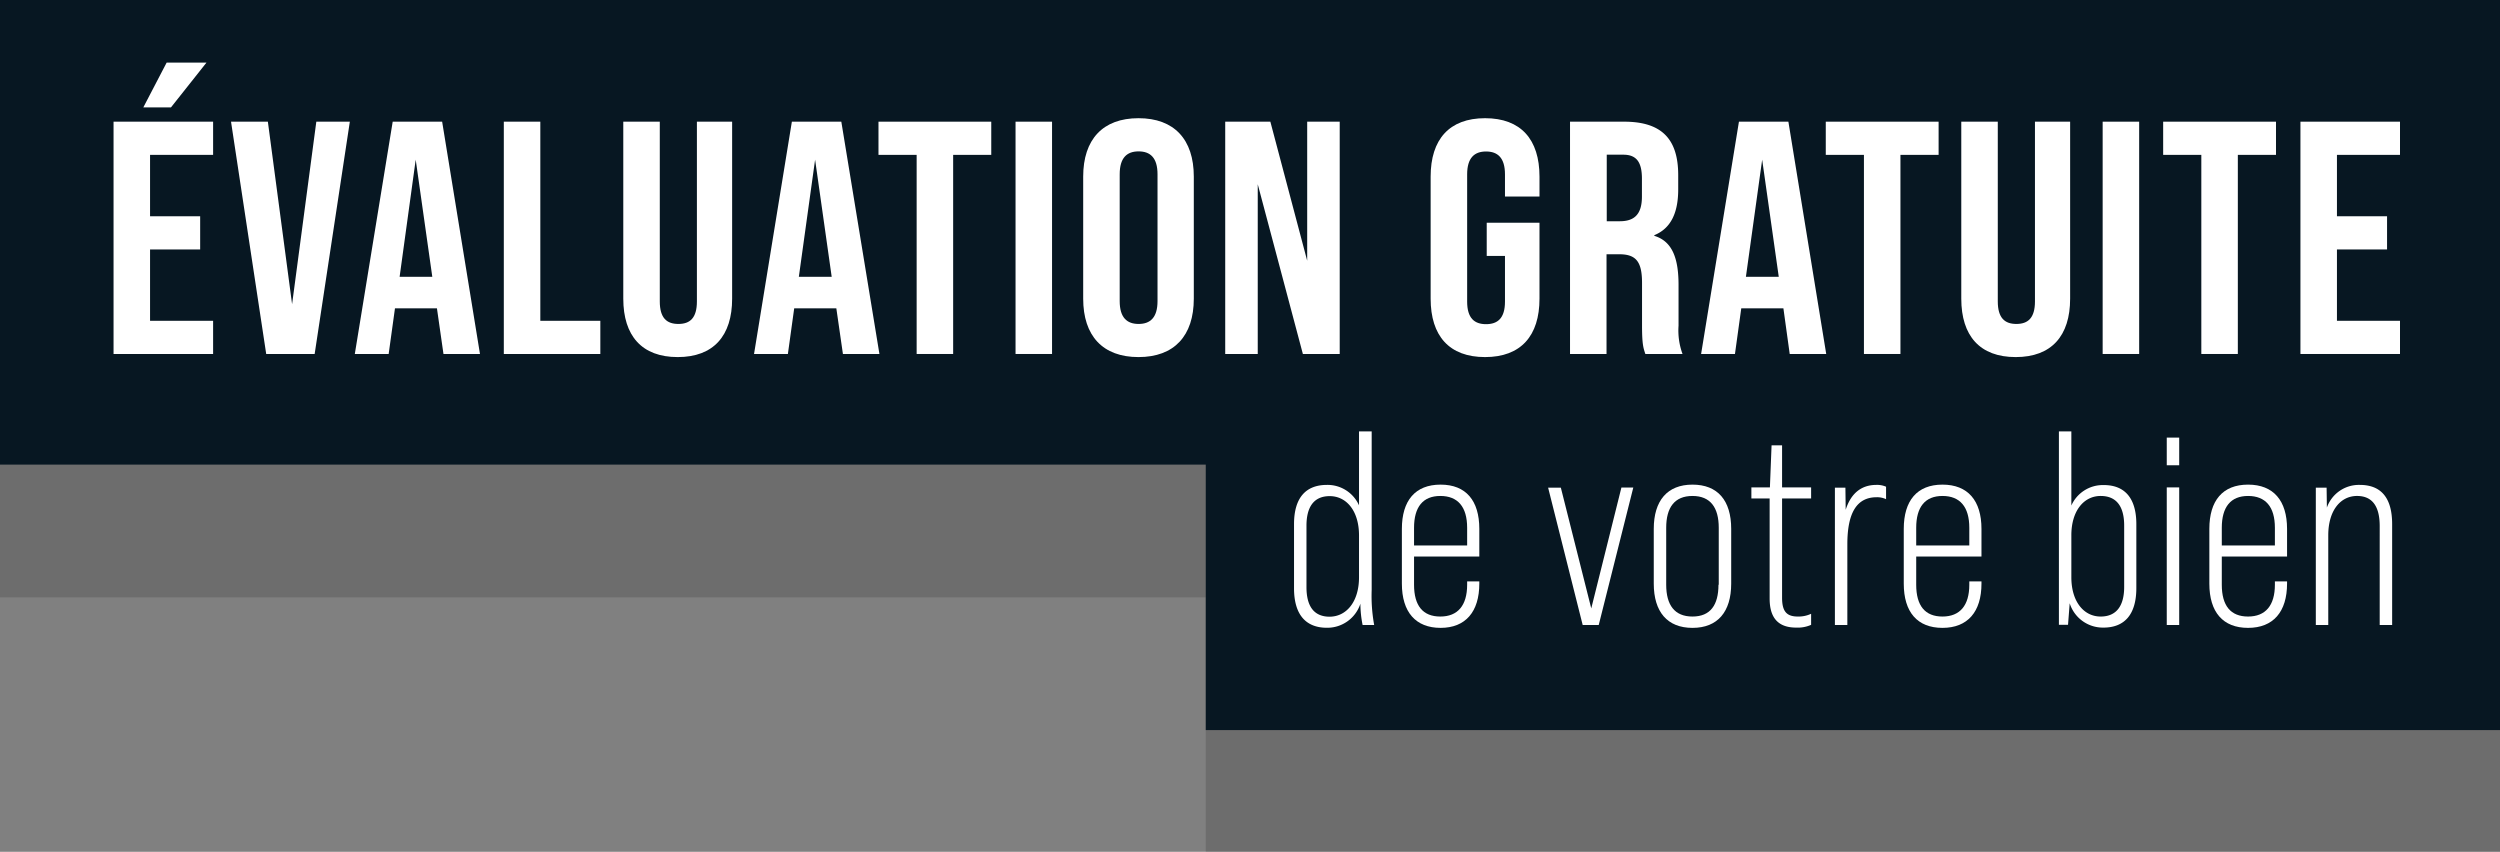 <svg id="Calque_1" data-name="Calque 1" xmlns="http://www.w3.org/2000/svg" viewBox="0 0 452 154"><rect x="0" y="0" width="452" height="154" fill="#808080" stroke="none"/><polygon points="0 24 0 108 218 108 218 156 452 156 452 24 0 24" style="opacity:0.15"/><polygon points="0 0 0 84 218 84 218 132 452 132 452 0 0 0" style="fill:#071722"/><path d="M20.53,22h18v6H27.13v11.1h9.06v6H27.13V58h11.4v6h-18Zm9.6-10.68h7.2l-6.42,8.1h-5Z" style="fill:#fff"/><path d="M41.77,22h6.66l4.38,33,4.38-33h6.06L56.89,64H48.13Z" style="fill:#fff"/><path d="M79,55.75H71.41L70.27,64H64.15L71,22h8.94l6.84,42h-6.6Zm-.84-5.7-3-21.18L72.25,50.05Z" style="fill:#fff"/><path d="M91.09,22h6.6V58h10.85v6H91.09Z" style="fill:#fff"/><path d="M112.69,54V22h6.6V54.49c0,3,1.25,4.08,3.36,4.08S126,57.49,126,54.49V22h6.37V54c0,6.72-3.37,10.56-9.84,10.56S112.69,60.73,112.69,54Z" style="fill:#fff"/><path d="M151.21,55.75h-7.62L142.45,64h-6.12l6.84-42h8.94L159,64h-6.6Zm-.84-5.7-3-21.18-2.94,21.18Z" style="fill:#fff"/><path d="M165.73,28h-6.9V22h20.39v6h-6.89V64h-6.6Z" style="fill:#fff"/><path d="M183.61,22h6.6V64h-6.6Z" style="fill:#fff"/><path d="M195.84,54V31.93c0-6.72,3.54-10.56,10-10.56s10,3.84,10,10.56V54c0,6.72-3.54,10.56-10,10.56S195.84,60.73,195.84,54Zm13.44.42V31.51c0-3-1.32-4.14-3.42-4.14s-3.42,1.14-3.42,4.14V54.43c0,3,1.32,4.14,3.42,4.14S209.28,57.43,209.28,54.43Z" style="fill:#fff"/><path d="M221.52,22h8.16l6.66,25.14V22h5.88V64h-6.66L227.4,33.31V64h-5.88Z" style="fill:#fff"/><path d="M258.66,54V31.93c0-6.72,3.36-10.56,9.84-10.56s9.84,3.84,9.84,10.56v3.6H272.1v-4c0-3-1.32-4.14-3.42-4.14s-3.42,1.14-3.42,4.14v23c0,3,1.32,4.08,3.42,4.08s3.42-1.08,3.42-4.08V46.27h-3.3v-6h9.54V54c0,6.72-3.36,10.56-9.84,10.56S258.66,60.73,258.66,54Z" style="fill:#fff"/><path d="M283.86,22h9.78c6.84,0,9.78,3.18,9.78,9.66v2.58c0,4.32-1.38,7.08-4.32,8.28v.12c3.3,1,4.38,4.14,4.38,8.88v7.38a12.37,12.37,0,0,0,.72,5.1h-6.72c-.36-1.08-.6-1.74-.6-5.16V51.13c0-3.9-1.14-5.16-4.14-5.16h-2.28V64h-6.6Zm9,18c2.46,0,4-1.08,4-4.44V32.29c0-3-1-4.32-3.36-4.32h-3V40Z" style="fill:#fff"/><path d="M322.44,55.75h-7.62L313.68,64h-6.12l6.84-42h8.94l6.84,42h-6.6Zm-.84-5.7-3-21.18-2.94,21.18Z" style="fill:#fff"/><path d="M337,28h-6.9V22h20.4v6h-6.9V64H337Z" style="fill:#fff"/><path d="M354.6,54V22h6.6V54.49c0,3,1.26,4.08,3.36,4.08s3.36-1.08,3.36-4.08V22h6.36V54c0,6.72-3.36,10.56-9.84,10.56S354.6,60.73,354.6,54Z" style="fill:#fff"/><path d="M380.16,22h6.6V64h-6.6Z" style="fill:#fff"/><path d="M398,28h-6.9V22h20.4v6h-6.9V64H398Z" style="fill:#fff"/><path d="M415.92,22h18v6h-11.4v11.1h9.06v6h-9.06V58h11.4v6h-18Z" style="fill:#fff"/><path d="M246.36,113a19.58,19.58,0,0,1-.4-3.85,6.3,6.3,0,0,1-6.05,4.35c-3.8,0-5.95-2.35-5.95-7.15V94.77c0-4.8,2.15-7.1,5.95-7.1a6.23,6.23,0,0,1,5.8,3.7V78H248v28.65a29.45,29.45,0,0,0,.45,6.35Zm-.65-8.6v-7.6c0-4.4-2.25-7.1-5.3-7.1-2.9,0-4.2,2-4.2,5.35v11.1c0,3.4,1.3,5.35,4.2,5.35C243.46,111.47,245.71,108.77,245.71,104.37Z" style="fill:#fff"/><path d="M267.46,95.62v5h-11.8v5.1c0,3.8,1.6,5.75,4.75,5.75s4.85-2,4.85-5.75v-.6h2.2v.4c0,5.1-2.5,8-7,8s-7-2.85-7-8v-9.9c0-5.1,2.4-8,7-8S267.46,90.52,267.46,95.62Zm-2.2,3v-3.2c0-3.8-1.7-5.75-4.85-5.75s-4.75,2-4.75,5.75v3.2Z" style="fill:#fff"/><path d="M279.9,88.17h2.3L287.7,110l5.45-21.85h2.15L289.05,113h-2.9Z" style="fill:#fff"/><path d="M299,105.52v-9.9c0-5.1,2.45-8,7-8s7,2.85,7,8v9.9c0,5.1-2.45,8-7,8S299,110.62,299,105.52Zm11.75.2V95.42c0-3.65-1.5-5.75-4.75-5.75s-4.75,2.1-4.75,5.75v10.3c0,3.65,1.5,5.75,4.75,5.75S310.7,109.37,310.7,105.72Z" style="fill:#fff"/><path d="M322.2,90.12v17.95c0,2.45.8,3.4,2.85,3.4a5.32,5.32,0,0,0,2.4-.5v2a5.92,5.92,0,0,1-2.7.5c-3.25,0-4.8-1.75-4.8-5.25V90.12h-3.3v-2H320l.3-7.6h1.9v7.6h5.25v2Z" style="fill:#fff"/><path d="M341,88v2.25a3.84,3.84,0,0,0-1.7-.35c-3.55,0-5.3,2.75-5.3,8.5V113h-2.25V88.17h1.9l.05,4c.95-3,2.85-4.5,5.55-4.5A4,4,0,0,1,341,88Z" style="fill:#fff"/><path d="M358.25,95.62v5h-11.8v5.1c0,3.8,1.6,5.75,4.75,5.75s4.85-2,4.85-5.75v-.6h2.2v.4c0,5.1-2.5,8-7.05,8s-7-2.85-7-8v-9.9c0-5.1,2.4-8,7-8S358.25,90.52,358.25,95.62Zm-2.2,3v-3.2c0-3.8-1.7-5.75-4.85-5.75s-4.75,2-4.75,5.75v3.2Z" style="fill:#fff"/><path d="M386.25,94.77v11.55c0,4.8-2.15,7.15-5.95,7.15a6.29,6.29,0,0,1-6.1-4.4l-.3,3.9h-1.65V78h2.25v13.4a6.23,6.23,0,0,1,5.8-3.7C384.1,87.67,386.25,90,386.25,94.77Zm-2.2.25c0-3.4-1.35-5.35-4.25-5.35-3.05,0-5.3,2.7-5.3,7.1v7.6c0,4.4,2.25,7.1,5.3,7.1,2.9,0,4.25-2,4.25-5.35Z" style="fill:#fff"/><path d="M391.75,79.12H394v5h-2.25Zm0,9H394V113h-2.25Z" style="fill:#fff"/><path d="M413.5,95.62v5H401.7v5.1c0,3.8,1.6,5.75,4.75,5.75s4.85-2,4.85-5.75v-.6h2.2v.4c0,5.1-2.5,8-7.05,8s-7-2.85-7-8v-9.9c0-5.1,2.4-8,7-8S413.5,90.52,413.5,95.62Zm-2.2,3v-3.2c0-3.8-1.7-5.75-4.85-5.75s-4.75,2-4.75,5.75v3.2Z" style="fill:#fff"/><path d="M432.5,94.77V113h-2.25V95.12c0-3.6-1.35-5.45-4.1-5.45-3,0-5.2,2.65-5.2,7.1V113H418.7V88.17h1.95l.05,3.6a6.14,6.14,0,0,1,5.95-4.1C430.5,87.67,432.5,90,432.5,94.77Z" style="fill:#fff"/></svg>